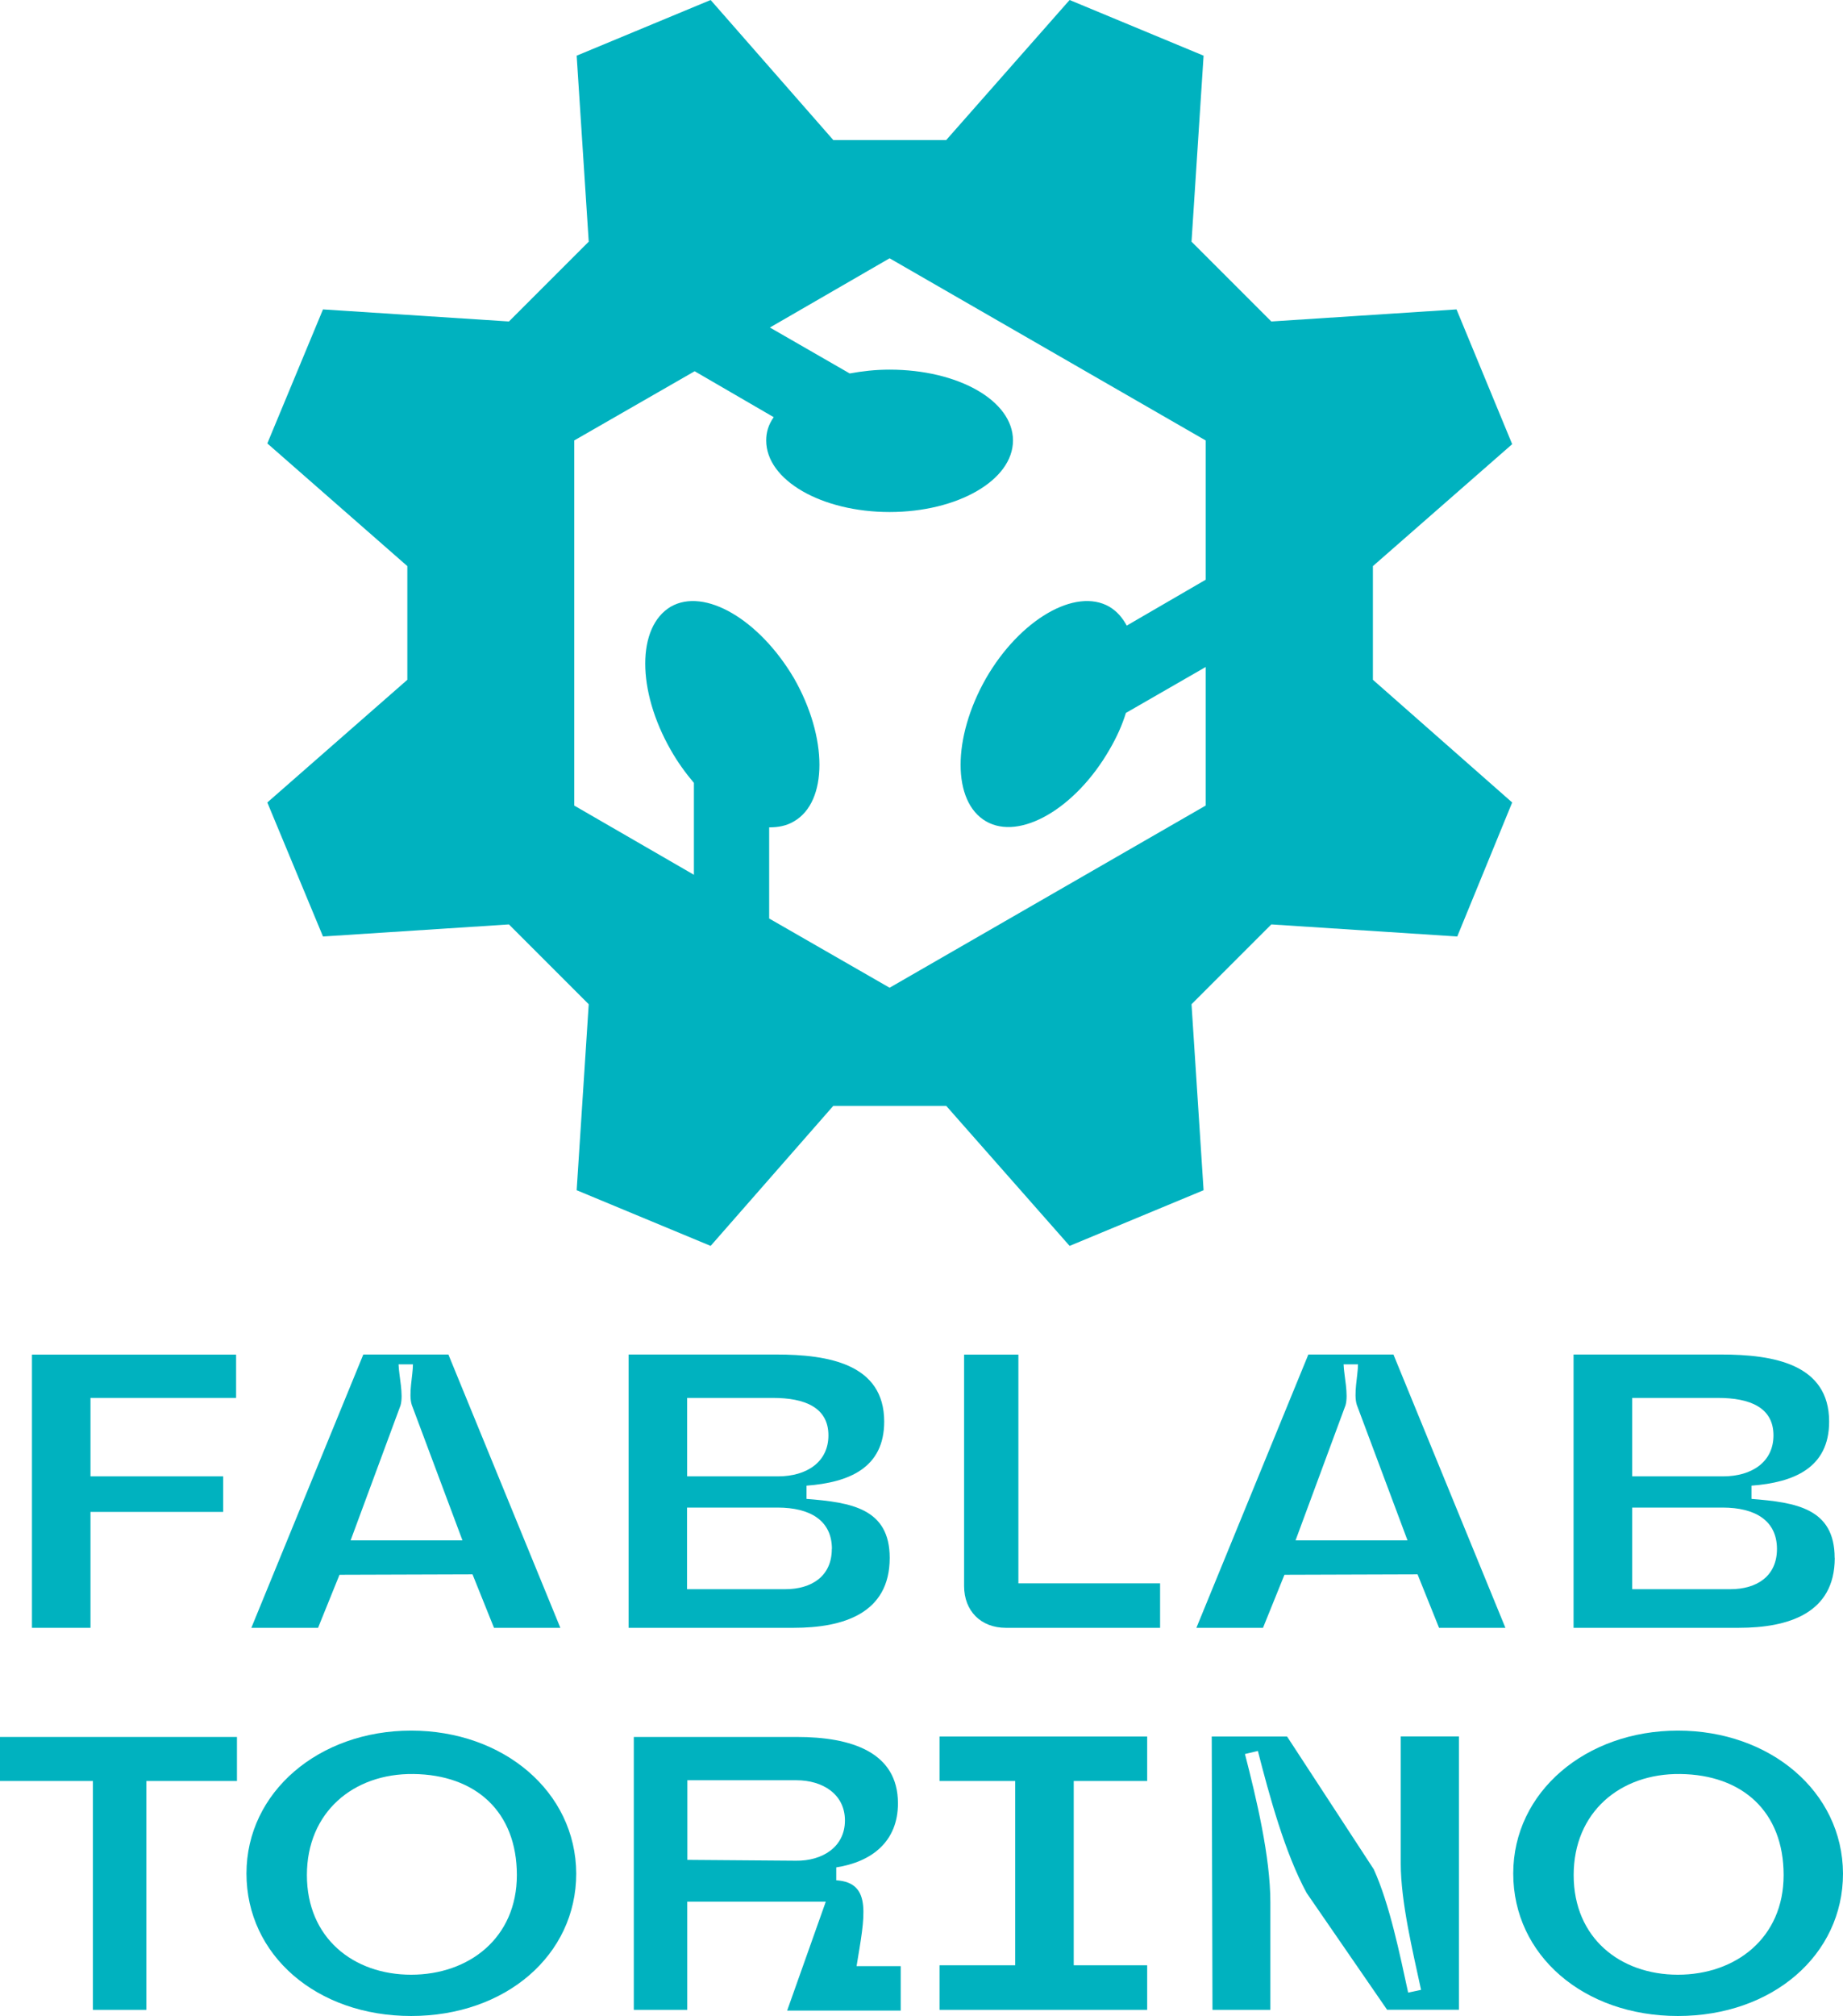 <?xml version="1.0" encoding="UTF-8"?>
<svg id="Livello_2" data-name="Livello 2" xmlns="http://www.w3.org/2000/svg" viewBox="0 0 174.15 190.46">
  <g id="Livello_1-2" data-name="Livello 1">
    <g>
      <polygon points="8.55 132.06 8.55 139.47 21.09 139.47 21.09 142.83 8.55 142.83 8.55 153.78 3.02 153.78 3.02 127.97 22.31 127.97 22.31 132.06 8.55 132.06" style="fill: #00b2bf;"/>
      <path d="M33.12,145.52h10.58l-4.79-12.8c-.33-1.03.11-2.77.11-3.83h-1.36c.04,1.11.48,2.84.19,3.87l-4.72,12.76ZM30.06,153.78h-6.31l10.58-25.82h8.04l10.58,25.82h-6.27l-2.03-5.05-12.57.04-2.03,5.02Z" style="fill: #00b2bf;"/>
      <path d="M78.61,146.33c0-2.69-2.06-3.91-5.13-3.91h-8.56v7.71h9.29c2.47,0,4.39-1.22,4.39-3.8M64.93,132.06v7.41h8.59c2.73,0,4.76-1.37,4.76-3.87,0-2.65-2.25-3.54-5.24-3.54h-8.11ZM84.07,147.18c0,5.24-4.39,6.6-9.07,6.6h-15.6v-25.82h13.94c4.94,0,10.21.89,10.21,6.34,0,4.39-3.35,5.75-7.34,6.05v1.25c4.2.33,7.86.89,7.86,5.57" style="fill: #00b2bf;"/>
      <path d="M91.1,127.97h5.13v21.61h13.39v4.2h-14.57c-2.36,0-3.95-1.59-3.95-3.95v-21.87Z" style="fill: #00b2bf;"/>
      <path d="M122.42,145.52h10.58l-4.79-12.8c-.33-1.03.11-2.77.11-3.83h-1.36c.04,1.11.48,2.84.18,3.87l-4.72,12.76ZM119.36,153.78h-6.31l10.58-25.82h8.04l10.58,25.82h-6.27l-2.03-5.05-12.58.04-2.03,5.02Z" style="fill: #00b2bf;"/>
      <path d="M167.91,146.33c0-2.69-2.07-3.91-5.13-3.91h-8.55v7.71h9.29c2.47,0,4.39-1.22,4.39-3.8M154.23,132.06v7.41h8.59c2.73,0,4.76-1.37,4.76-3.87,0-2.65-2.25-3.54-5.24-3.54h-8.11ZM173.37,147.18c0,5.24-4.39,6.6-9.08,6.6h-15.6v-25.82h13.94c4.94,0,10.21.89,10.21,6.34,0,4.39-3.36,5.75-7.34,6.05v1.25c4.2.33,7.86.89,7.86,5.57" style="fill: #00b2bf;"/>
      <polygon points="22.39 168.25 13.83 168.25 13.83 189.87 8.78 189.87 8.78 168.25 0 168.25 0 164.09 22.39 164.09 22.39 168.25" style="fill: #00b2bf;"/>
      <path d="M48.84,177.14c0-6.01-3.91-9.48-9.77-9.55-5.68-.07-10.07,3.61-10.07,9.55s4.39,9.41,9.85,9.41,9.99-3.47,9.99-9.41M54.45,176.99c0,7.71-6.67,13.46-15.6,13.46s-15.56-5.75-15.56-13.46,6.86-13.5,15.56-13.5,15.56,5.75,15.6,13.5" style="fill: #00b2bf;"/>
      <path d="M64.94,175.7l10.25.08c2.51.04,4.65-1.29,4.65-3.8s-2.14-3.8-4.57-3.8h-10.32v7.52ZM59.88,164.09h15.42c5.09,0,9.55,1.4,9.55,6.27,0,3.61-2.47,5.53-5.83,6.05v1.22c3.43.22,2.69,3.39,1.92,8.11h4.17v4.2h-10.73l3.65-10.29h-13.09v10.22h-5.05v-25.78Z" style="fill: #00b2bf;"/>
      <polygon points="88.78 185.66 95.93 185.66 95.93 168.25 88.78 168.25 88.78 164.05 108.4 164.05 108.4 168.25 101.46 168.25 101.46 185.66 108.4 185.66 108.4 189.87 88.78 189.87 88.78 185.66" style="fill: #00b2bf;"/>
      <path d="M120.03,189.87h-5.46l-.07-25.82h7.12l8.19,12.54c1.51,3.32,2.47,8.08,3.25,11.65l1.22-.26c-.77-3.58-1.92-8.3-1.92-11.95v-11.99h5.5v25.82h-6.79l-7.6-11.03c-2.07-3.8-3.54-9.26-4.61-13.42l-1.22.29c1.07,4.17,2.4,9.7,2.4,14.01v10.14Z" style="fill: #00b2bf;"/>
      <path d="M168.54,177.14c0-6.01-3.91-9.48-9.77-9.55-5.68-.07-10.07,3.61-10.07,9.55s4.39,9.41,9.85,9.41,9.99-3.47,9.99-9.41M174.15,176.99c0,7.71-6.68,13.46-15.6,13.46s-15.56-5.75-15.56-13.46,6.86-13.5,15.56-13.5,15.56,5.75,15.6,13.5" style="fill: #00b2bf;"/>
      <path d="M113.94,54.76l-7.47,4.34c-.43-.78-.93-1.35-1.64-1.78-3.2-1.85-8.46,1.21-11.66,6.76-3.2,5.62-3.2,11.66,0,13.51,3.2,1.85,8.46-1.21,11.66-6.76.71-1.21,1.21-2.35,1.56-3.48l7.54-4.34v13.09l-29.87,17.21-11.38-6.54v-8.61c.85,0,1.64-.14,2.35-.57,3.2-1.85,3.2-7.9,0-13.51-3.27-5.55-8.46-8.61-11.66-6.76-3.2,1.92-3.2,7.9,0,13.51.64,1.14,1.42,2.21,2.2,3.13v8.68l-11.31-6.54v-34.49l11.38-6.54,7.47,4.34c-.5.71-.71,1.42-.71,2.2,0,3.77,5.26,6.76,11.66,6.76s11.66-2.99,11.66-6.76-5.19-6.69-11.66-6.69c-1.35,0-2.56.14-3.77.36l-7.54-4.34,11.31-6.54,29.87,17.21v13.16ZM129.73,53.48l13.16-11.52-5.26-12.73-17.5,1.14-7.54-7.54,1.14-17.57-12.66-5.26-11.66,13.23h-10.67L67.15,0l-12.66,5.26,1.14,17.57-7.54,7.54-17.57-1.14-5.26,12.66,13.23,11.59v10.74l-13.23,11.59,5.26,12.66,17.57-1.14,7.54,7.54-1.14,17.57,12.66,5.26,11.59-13.23h10.67l11.66,13.23,12.66-5.26-1.14-17.57,7.54-7.54,17.57,1.14,5.19-12.66-13.16-11.59v-10.74Z" style="fill: #00b2bf;"/>
    </g>
  </g>
</svg>
